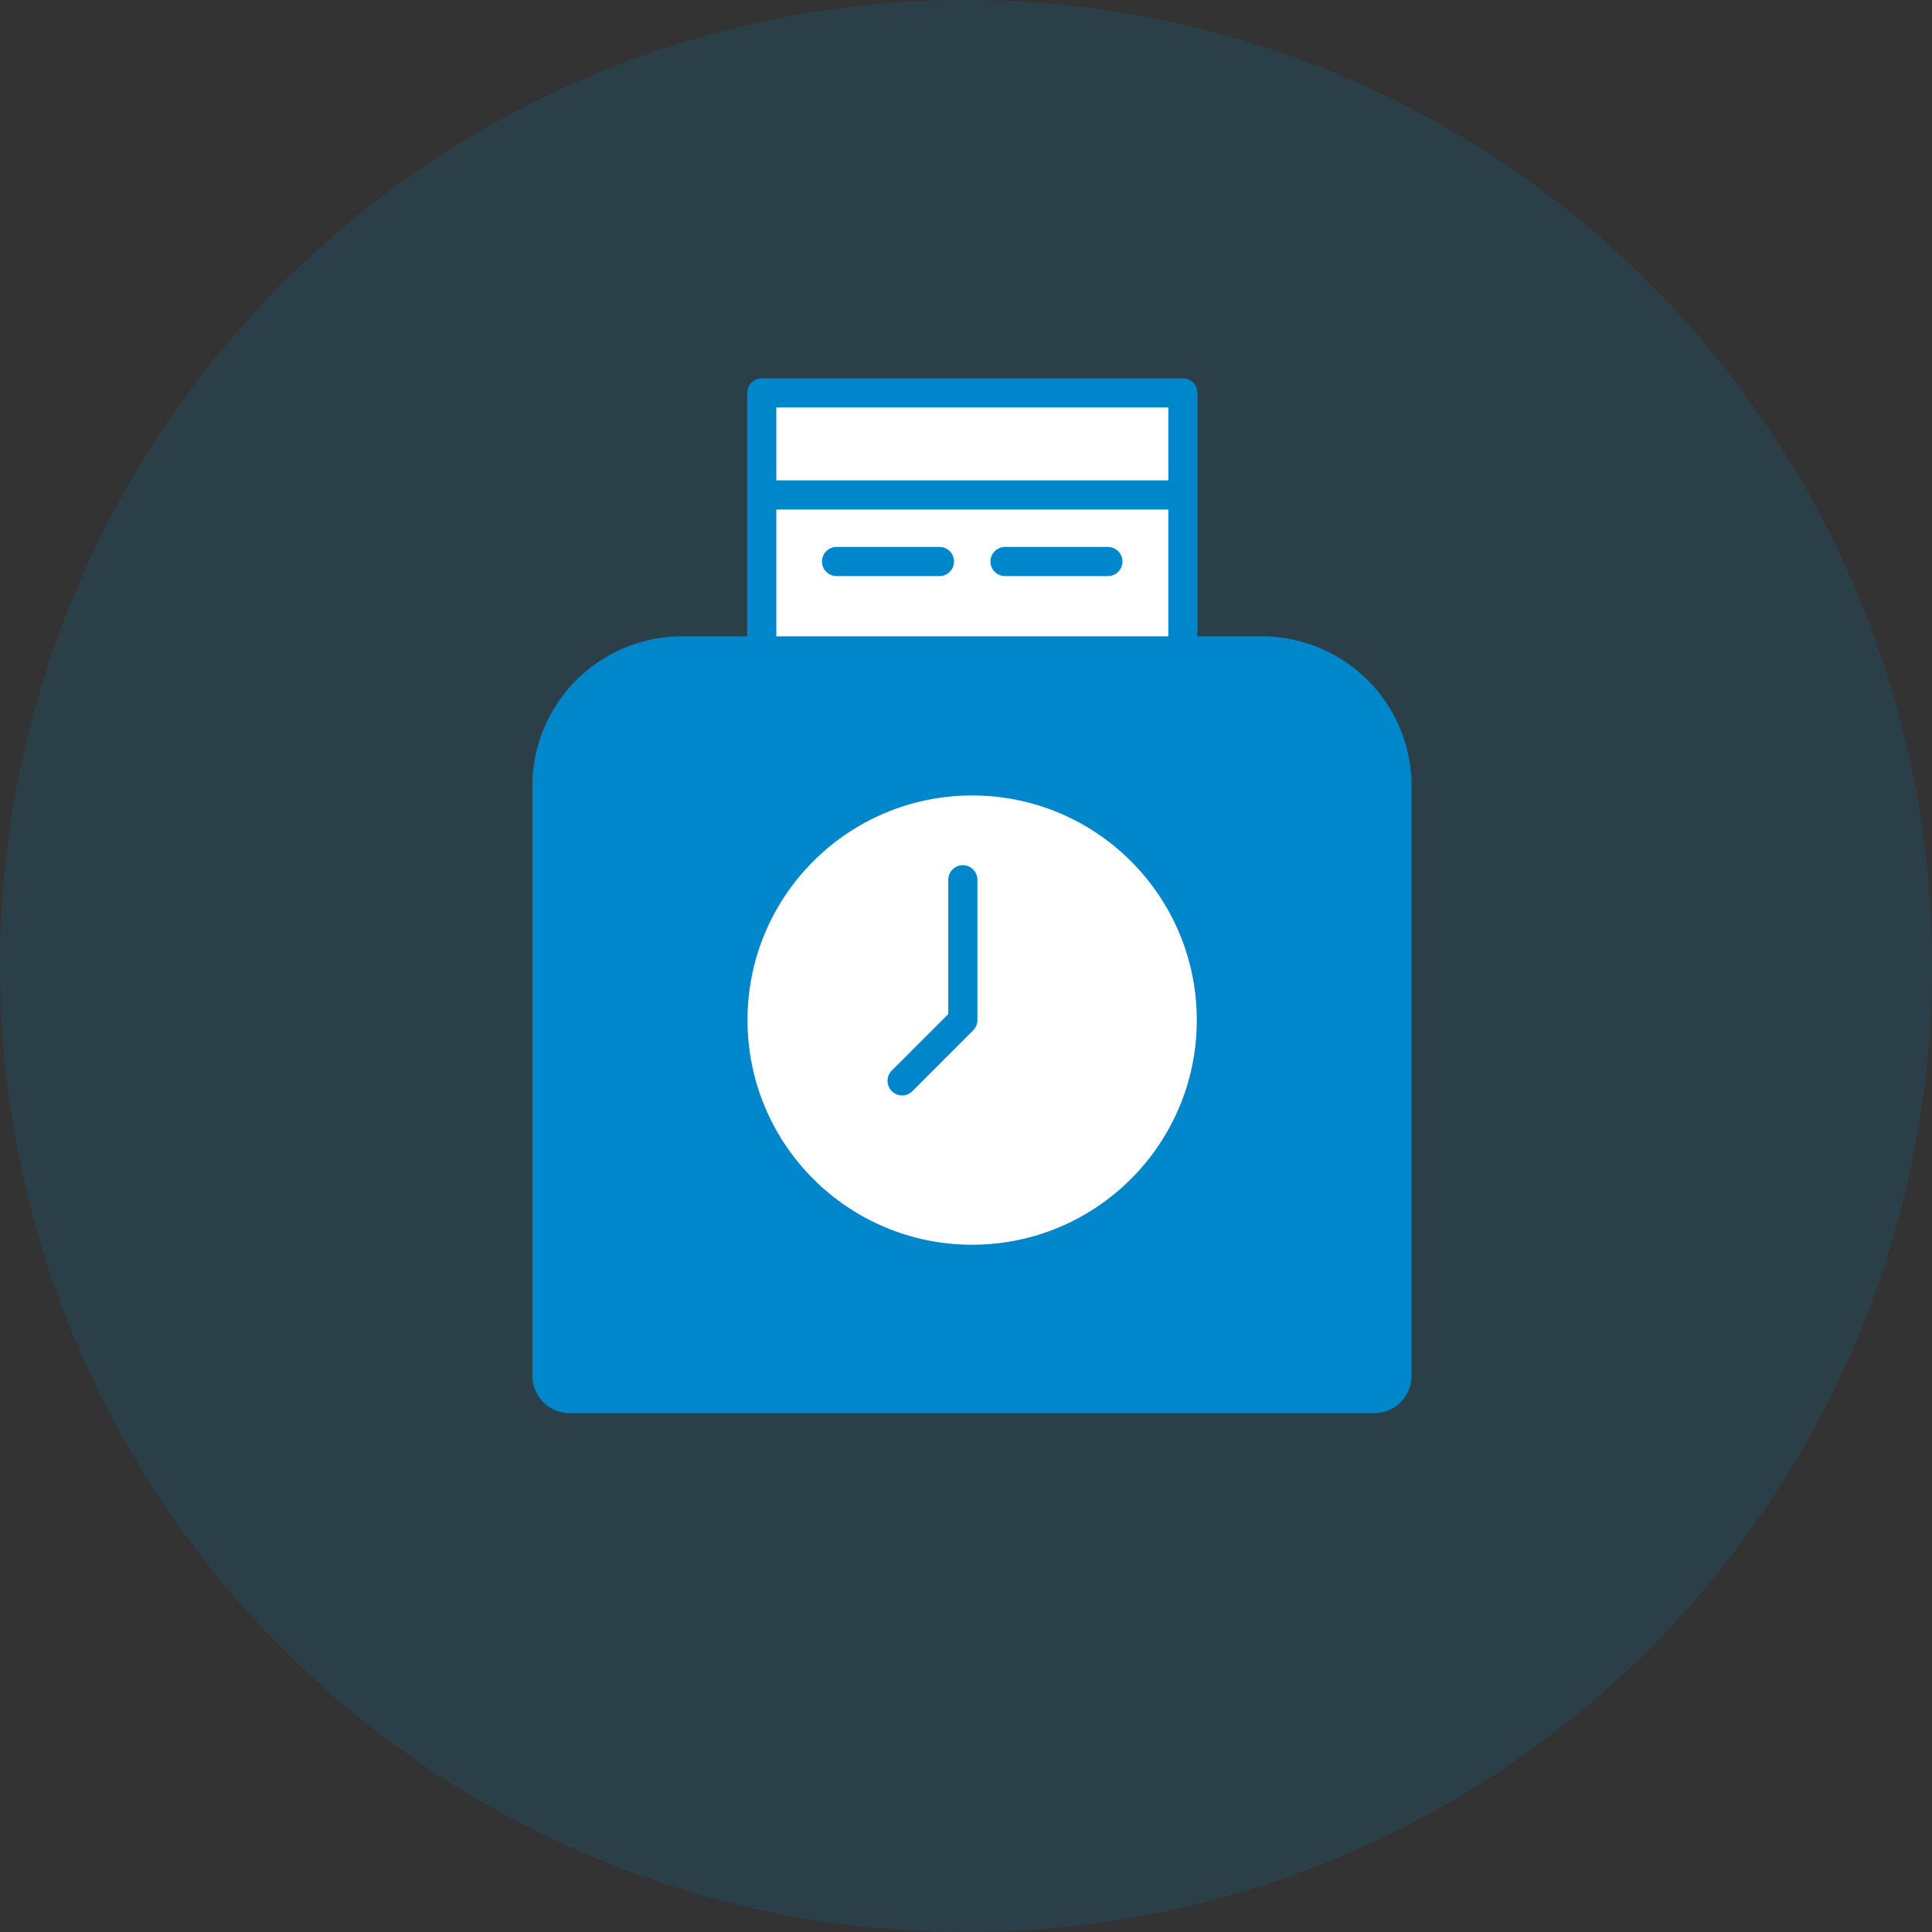 <svg xmlns="http://www.w3.org/2000/svg" width="110" height="110"><rect width="100%" height="100%" fill="#333333" stroke="none"/><defs><style>.cls-2{fill:#fff;stroke:#0086cb;stroke-linecap:round;stroke-linejoin:round;stroke-width:1.66px}</style></defs><g id="レイヤー_2" data-name="レイヤー 2"><g id="contents"><circle cx="55" cy="55" r="55" opacity=".15" fill="#0086cb"/><path class="cls-2" d="M43.37 22.37h23.98v18.12H43.37z"/><path d="M38.84 36.23h33a8.53 8.53 0 018.53 8.53v33.57a2.13 2.13 0 01-2.13 2.13h-45.8a2.13 2.13 0 01-2.13-2.13V44.76a8.53 8.53 0 018.53-8.53z" fill="#0086cb"/><circle cx="55.35" cy="58.08" r="12.79" fill="#fff"/><path class="cls-2" d="M54.82 50.09v7.99l-3.46 3.46m-7.71-33.36h23.41m-19.43 3.79h5.86m3.73 0h5.86"/></g></g></svg>